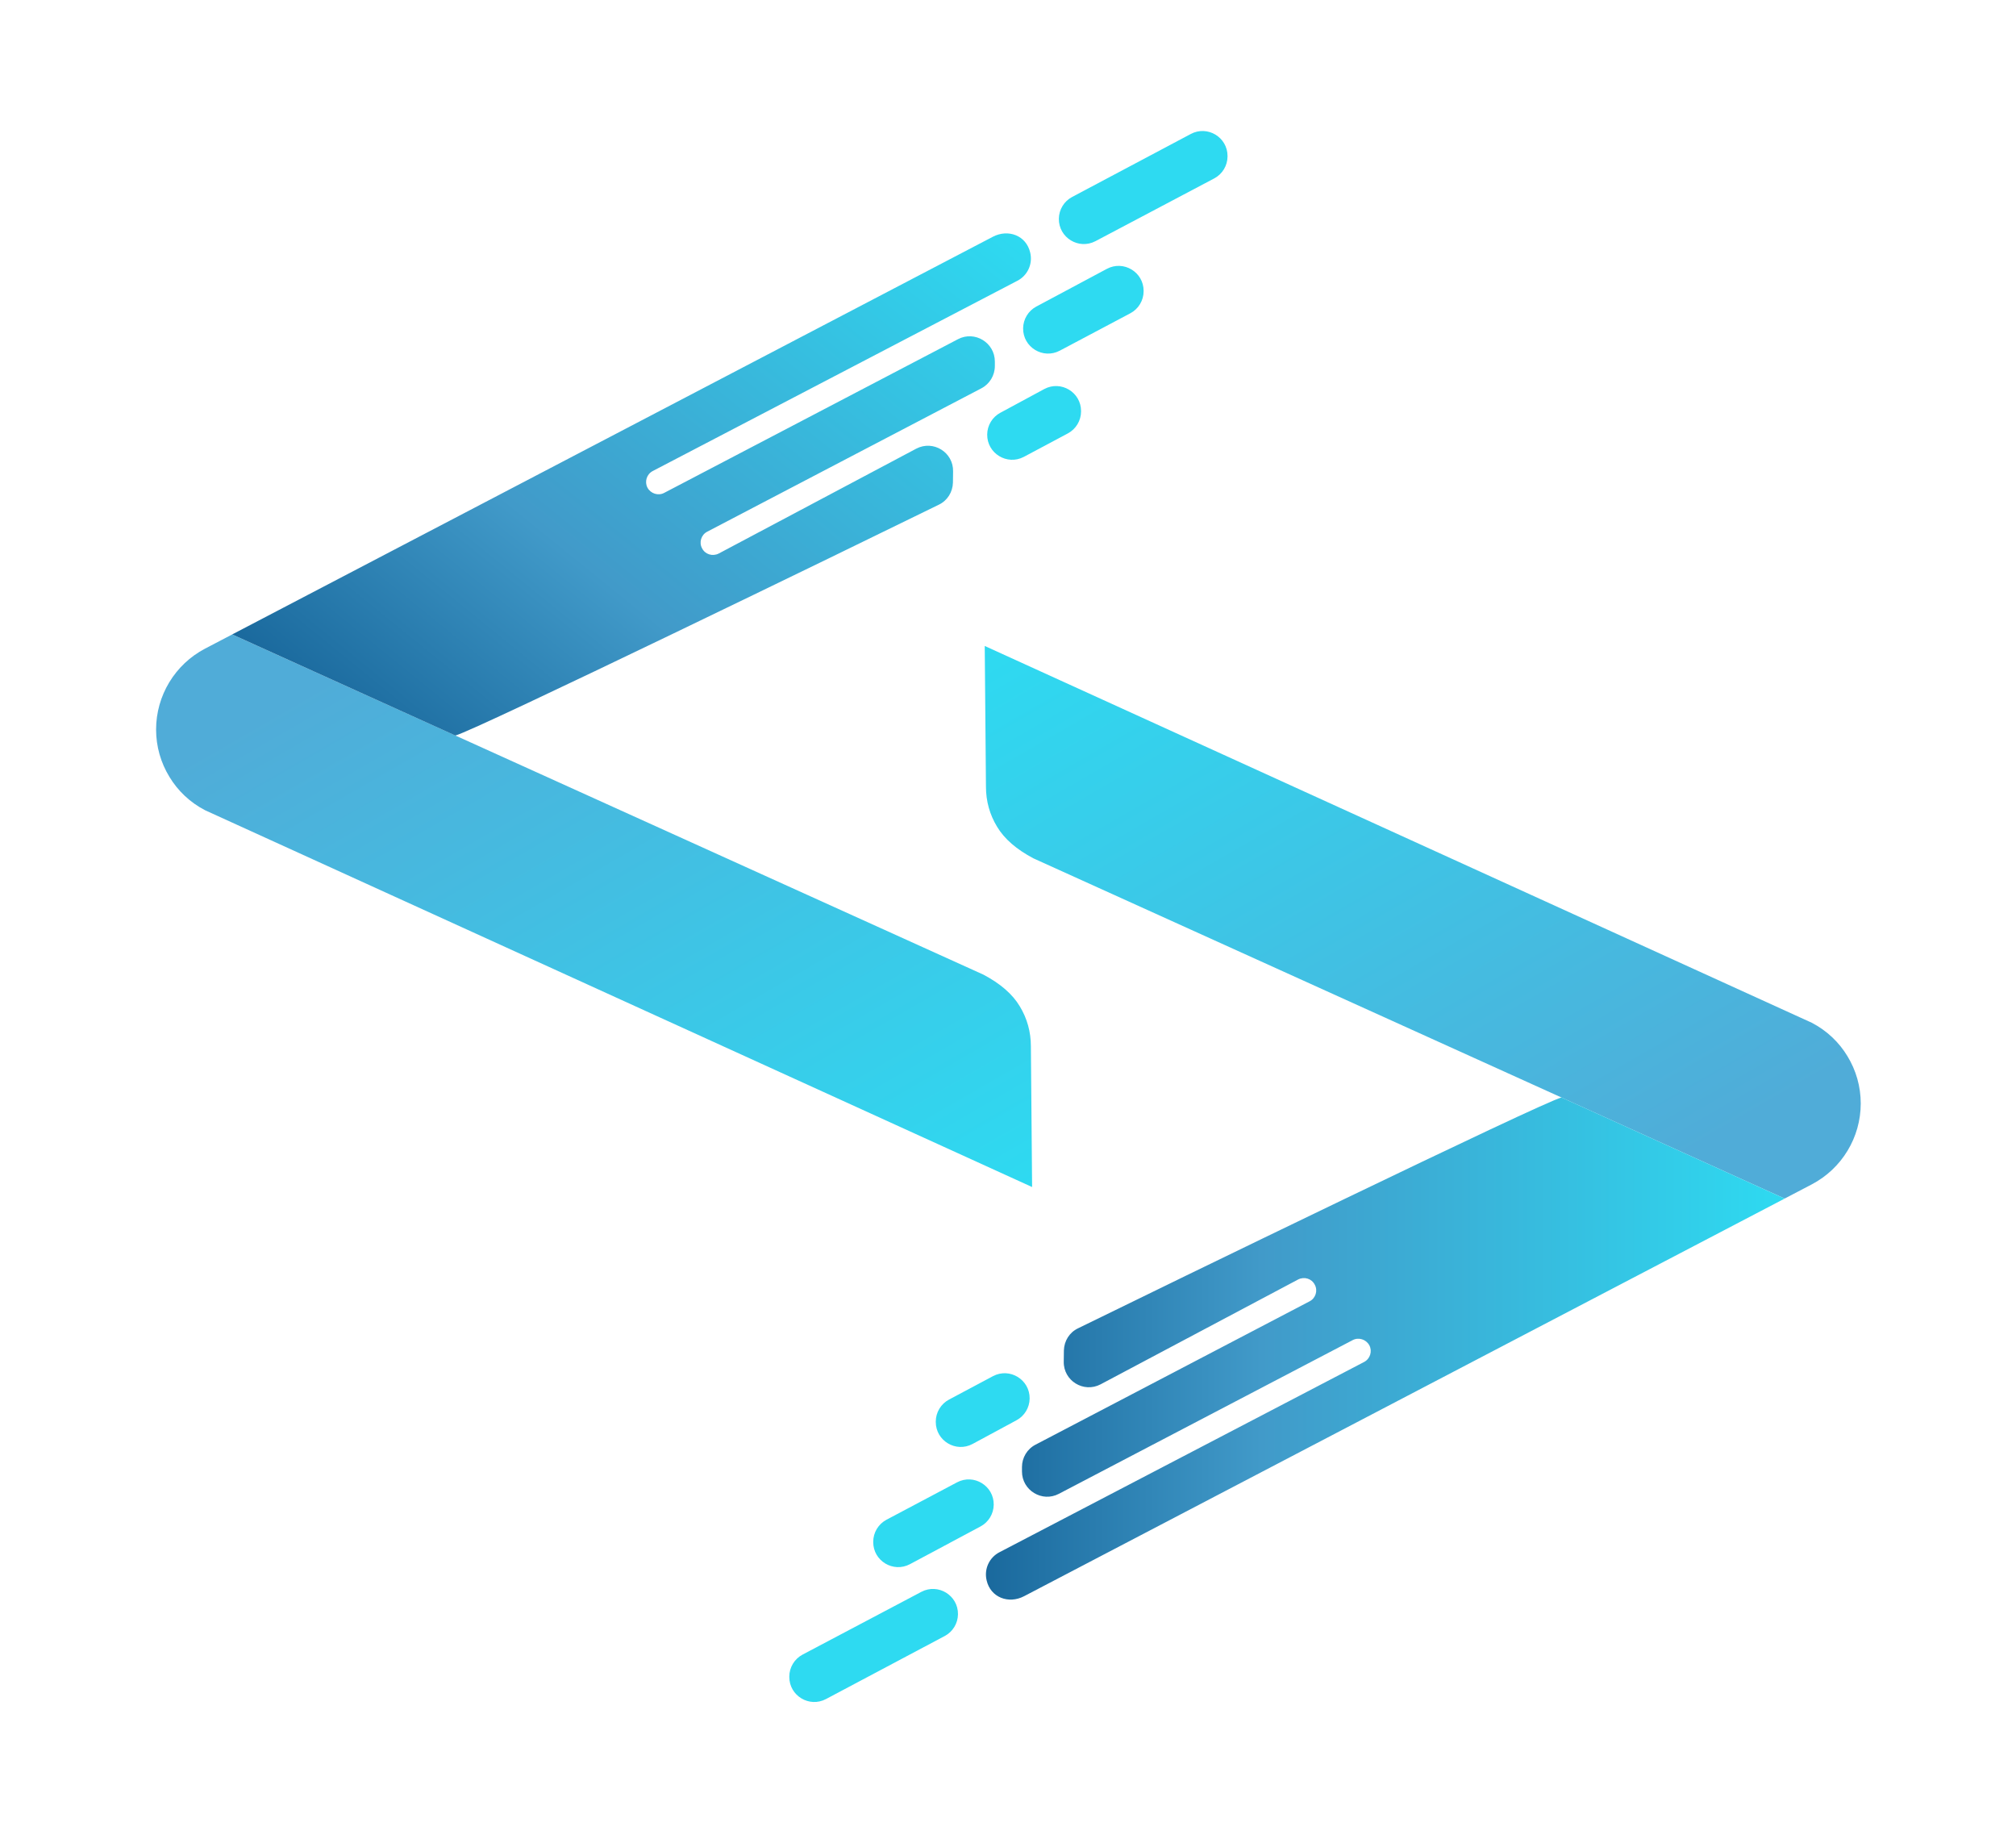 <?xml version="1.0" encoding="utf-8"?>
<!-- Generator: Adobe Illustrator 16.0.0, SVG Export Plug-In . SVG Version: 6.00 Build 0)  -->
<!DOCTYPE svg PUBLIC "-//W3C//DTD SVG 1.1//EN" "http://www.w3.org/Graphics/SVG/1.1/DTD/svg11.dtd">
<svg version="1.1" xmlns="http://www.w3.org/2000/svg" xmlns:xlink="http://www.w3.org/1999/xlink" x="0px" y="0px"
	 width="170.333px" height="155px" viewBox="0 0 170.333 155" enable-background="new 0 0 170.333 155" xml:space="preserve">
<g id="BACKGROUND">
</g>
<g id="OBJECTS">
	<g>
		<g>
			<g>
				<linearGradient id="SVGID_1_" gradientUnits="userSpaceOnUse" x1="137.284" y1="109.172" x2="100.118" y2="44.798">
					<stop  offset="0.098" style="stop-color:#50ACD8"/>
					<stop  offset="1" style="stop-color:#2EDAF1"/>
				</linearGradient>
				<path fill="url(#SVGID_1_)" d="M157.215,93.21c0,2.866-1.593,5.497-4.13,6.831l-2.3,1.203L87.314,72.505
					c-1.427-0.755-2.453-1.64-3.067-2.666c-0.625-1.026-0.943-2.159-0.943-3.397l-0.103-11.877l69.873,31.826
					c1.274,0.661,2.313,1.651,3.021,2.831C156.814,90.403,157.215,91.771,157.215,93.21z"/>
				<linearGradient id="SVGID_2_" gradientUnits="userSpaceOnUse" x1="83.301" y1="113.912" x2="150.786" y2="113.912">
					<stop  offset="0" style="stop-color:#1A699D"/>
					<stop  offset="0.345" style="stop-color:#419AC9"/>
					<stop  offset="1" style="stop-color:#2EDAF1"/>
				</linearGradient>
				<path fill="url(#SVGID_2_)" d="M150.786,101.245l-64.262,33.588c-1.31,0.684-2.831,0.105-3.162-1.334
					c-0.235-0.979,0.236-1.946,1.086-2.383l30.804-16.068c0.519-0.271,0.707-0.908,0.448-1.403
					c-0.271-0.508-0.909-0.708-1.404-0.448l-24.834,12.988c-1.416,0.743-3.114-0.295-3.114-1.888v-0.377
					c0-0.79,0.437-1.522,1.145-1.888l23.17-12.116c0.496-0.26,0.696-0.896,0.425-1.392c-0.26-0.52-0.885-0.708-1.403-0.448
					l-16.694,8.859c-1.439,0.755-3.149-0.307-3.114-1.923l0.012-0.944c0.023-0.802,0.472-1.521,1.191-1.863
					c7.114-3.492,39.224-19.1,40.852-19.5L150.786,101.245z"/>
				<path fill="#2EDAF1" d="M77.843,134.465l-10.029,5.297c-0.692,0.366-1.126,1.084-1.126,1.867v0.025
					c0,1.592,1.695,2.611,3.101,1.865l10.03-5.323c0.682-0.361,1.111-1.066,1.121-1.838l0,0
					C80.959,134.757,79.259,133.718,77.843,134.465z"/>
				<path fill="#2EDAF1" d="M80.863,125.213l-5.959,3.157c-0.691,0.366-1.125,1.084-1.125,1.867v0.025
					c0,1.592,1.694,2.611,3.101,1.865l5.959-3.184c0.682-0.361,1.111-1.066,1.121-1.839l0,0
					C83.979,125.505,82.279,124.465,80.863,125.213z"/>
				<path fill="#2EDAF1" d="M83.898,116.244l-3.709,1.975c-0.691,0.366-1.125,1.084-1.125,1.867v0.025
					c0,1.592,1.695,2.611,3.101,1.865l3.709-2.001c0.682-0.362,1.112-1.066,1.121-1.839l0,0
					C87.015,116.535,85.314,115.496,83.898,116.244z"/>
			</g>
			<g>
				
					<linearGradient id="SVGID_3_" gradientUnits="userSpaceOnUse" x1="169.175" y1="93.341" x2="132.009" y2="28.968" gradientTransform="matrix(-1 0 0 -1 202.295 139.004)">
					<stop  offset="0.098" style="stop-color:#50ACD8"/>
					<stop  offset="1" style="stop-color:#2EDAF1"/>
				</linearGradient>
				<path fill="url(#SVGID_3_)" d="M13.188,61.625c0-2.867,1.593-5.498,4.13-6.831l2.3-1.203l63.472,28.738
					c1.427,0.755,2.453,1.64,3.067,2.667c0.625,1.026,0.943,2.158,0.943,3.397l0.103,11.876L17.33,68.443
					c-1.274-0.66-2.313-1.651-3.021-2.831C13.589,64.432,13.188,63.063,13.188,61.625z"/>
				
					<linearGradient id="SVGID_4_" gradientUnits="userSpaceOnUse" x1="167.249" y1="72.919" x2="124.482" y2="125.732" gradientTransform="matrix(-1 0 0 -1 202.295 139.004)">
					<stop  offset="0" style="stop-color:#1A699D"/>
					<stop  offset="0.345" style="stop-color:#419AC9"/>
					<stop  offset="1" style="stop-color:#2EDAF1"/>
				</linearGradient>
				<path fill="url(#SVGID_4_)" d="M19.618,53.59l64.262-33.588c1.31-0.685,2.831-0.106,3.162,1.333
					c0.235,0.979-0.236,1.946-1.086,2.383L55.152,39.787c-0.519,0.271-0.707,0.909-0.448,1.404c0.271,0.507,0.909,0.708,1.404,0.448
					L80.942,28.65c1.416-0.743,3.114,0.295,3.114,1.888v0.378c0,0.79-0.437,1.521-1.145,1.888l-23.17,12.115
					c-0.496,0.26-0.696,0.897-0.425,1.393c0.26,0.519,0.885,0.708,1.404,0.448l16.693-8.86c1.439-0.755,3.149,0.307,3.114,1.923
					l-0.012,0.944c-0.023,0.802-0.472,1.521-1.191,1.864c-7.114,3.492-39.224,19.099-40.852,19.5L19.618,53.59z"/>
				<path fill="#2EDAF1" d="M92.56,20.369l10.029-5.297c0.692-0.365,1.126-1.084,1.126-1.867v-0.025c0-1.592-1.695-2.61-3.102-1.864
					l-10.029,5.322c-0.682,0.362-1.111,1.066-1.121,1.839l0,0C89.444,20.077,91.144,21.117,92.56,20.369z"/>
				<path fill="#2EDAF1" d="M89.541,29.621l5.959-3.157c0.691-0.365,1.125-1.084,1.125-1.867v-0.025c0-1.592-1.694-2.61-3.101-1.864
					l-5.959,3.183c-0.682,0.362-1.111,1.067-1.121,1.839l0,0C86.424,29.33,88.125,30.369,89.541,29.621z"/>
				<path fill="#2EDAF1" d="M86.505,38.591l3.709-1.976c0.691-0.365,1.125-1.084,1.125-1.866v-0.026c0-1.592-1.695-2.61-3.101-1.864
					L84.53,34.86c-0.682,0.361-1.112,1.066-1.121,1.838l0,0C83.388,38.299,85.089,39.338,86.505,38.591z"/>
			</g>
		</g>
	</g>
</g>
</svg>
